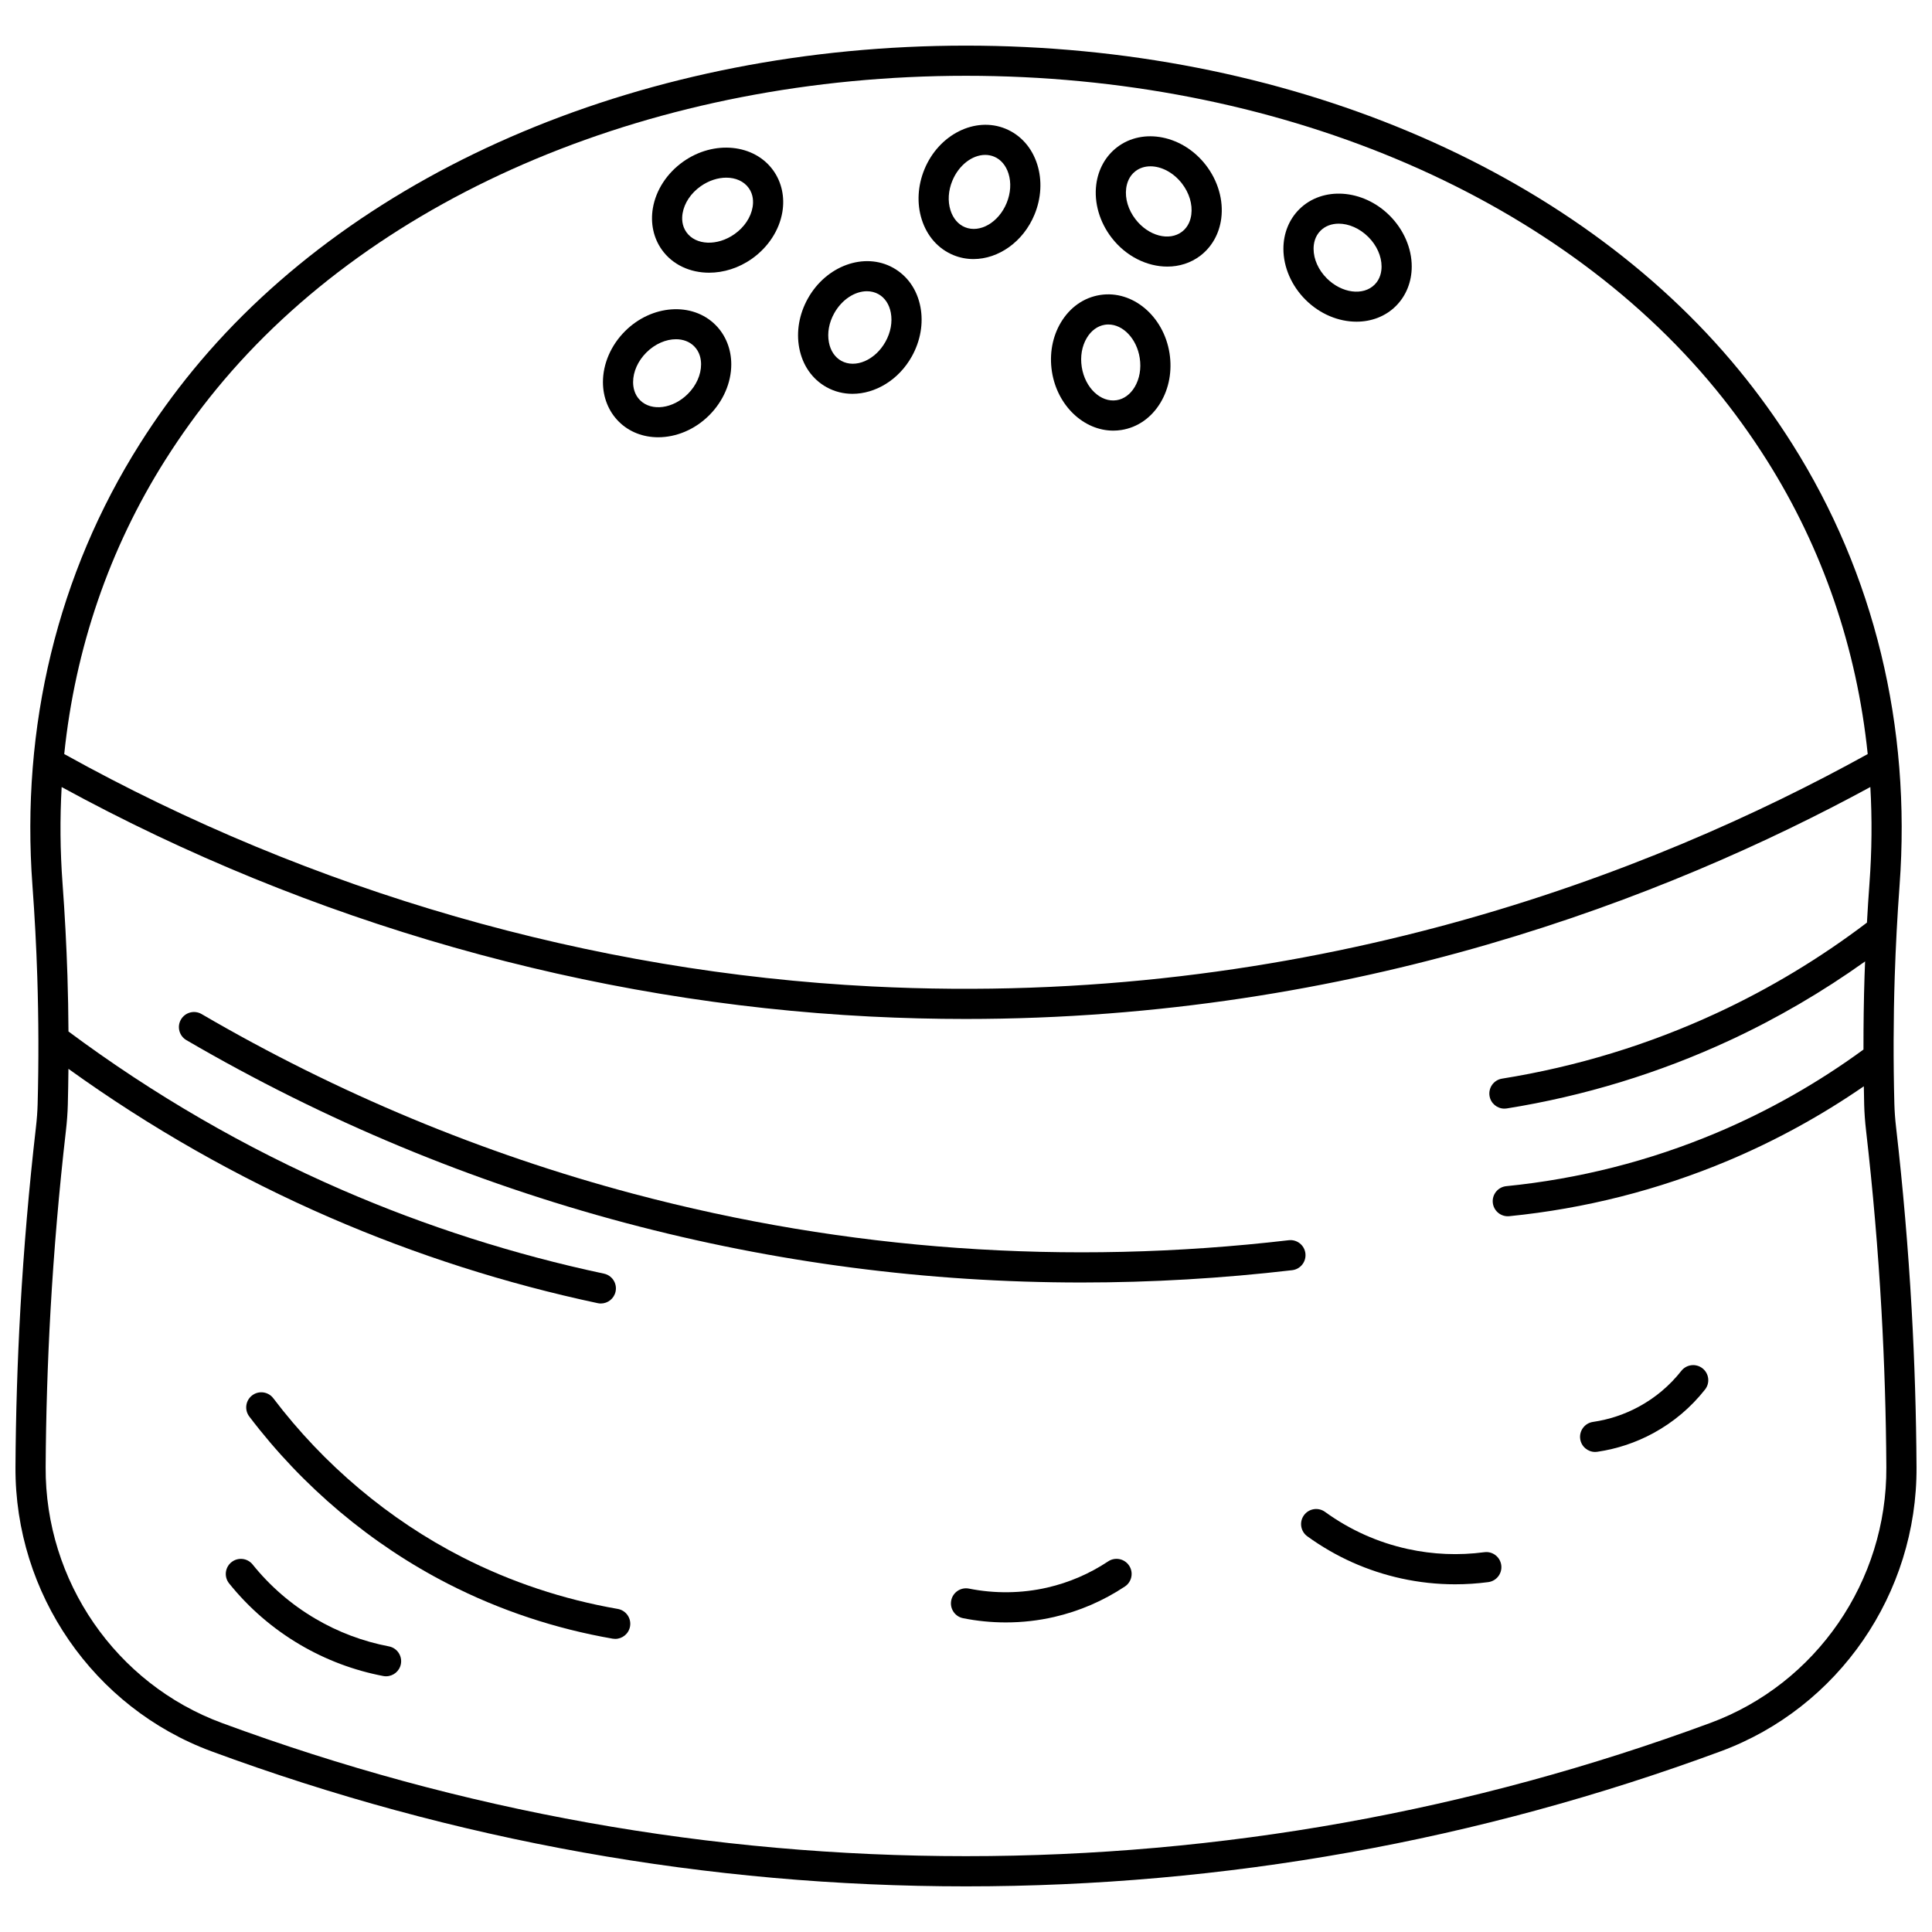 <?xml version="1.0" encoding="UTF-8"?>
<!-- Uploaded to: ICON Repo, www.iconrepo.com, Generator: ICON Repo Mixer Tools -->
<svg width="800px" height="800px" version="1.1" viewBox="144 144 512 512" xmlns="http://www.w3.org/2000/svg">
 <defs>
  <clipPath id="a">
   <path d="m148.09 156h503.81v488h-503.81z"/>
  </clipPath>
 </defs>
 <g clip-path="url(#a)">
  <path d="m650.6 490.87c-0.902-16.004-2.289-32.195-4.121-48.129-0.254-2.191-0.398-4.215-0.453-6.188-0.293-11.172-0.262-22.508 0.094-33.688 0.258-8.012 0.688-16.145 1.281-24.172 3.125-42.191-6.715-82.676-28.457-117.07-4.305-6.809-9.043-13.383-14.086-19.527-44.16-53.852-120.75-86.004-204.86-86.004-84.113 0-160.7 32.152-204.86 86.008-5.047 6.152-9.781 12.723-14.082 19.527-21.742 34.398-31.582 74.883-28.457 117.07 0.594 8.027 1.027 16.16 1.281 24.172 0.355 11.18 0.391 22.512 0.094 33.688-0.051 1.961-0.199 3.984-0.453 6.188-1.832 15.93-3.223 32.121-4.121 48.125-0.781 13.879-1.219 27.977-1.301 41.906-0.191 33.527 20.691 63.809 51.969 75.352 64.34 23.742 131.61 35.777 199.93 35.777 68.434 0 135.73-12.043 200.02-35.797 31.223-11.535 52.074-41.805 51.879-75.32-0.078-13.934-0.516-28.035-1.297-41.918zm-462.79-224.98c4.125-6.527 8.672-12.828 13.508-18.727 42.656-52.023 116.93-83.078 198.68-83.078 81.746 0 156.02 31.059 198.68 83.082 4.832 5.894 9.379 12.195 13.508 18.73 14.855 23.504 23.902 49.988 26.777 77.938-57.207 31.633-148.8 67.434-263.98 61.578-74.324-3.773-148.25-25.066-213.96-61.582 2.883-27.953 11.93-54.438 26.785-77.941zm409.44 334.71c-63.402 23.422-129.77 35.301-197.25 35.301-67.375 0-133.71-11.871-197.16-35.281-28.133-10.379-46.914-37.625-46.742-67.801 0.078-13.797 0.516-27.762 1.289-41.504 0.895-15.852 2.266-31.887 4.082-47.664 0.281-2.438 0.445-4.691 0.504-6.891 0.082-3.16 0.133-6.332 0.164-9.508 21.645 15.582 44.938 28.836 69.359 39.434 22.746 9.871 46.598 17.496 70.898 22.664 0.281 0.062 0.562 0.09 0.836 0.09 1.848 0 3.508-1.289 3.906-3.168 0.461-2.16-0.918-4.285-3.078-4.742-23.777-5.055-47.121-12.516-69.375-22.176-25.66-11.141-50.055-25.27-72.535-42.004-0.031-4.926-0.117-9.852-0.273-14.742-0.262-8.125-0.695-16.367-1.301-24.508-0.637-8.598-0.707-17.117-0.234-25.523 65.973 36.035 139.91 57.043 214.25 60.816 8.57 0.434 16.996 0.645 25.305 0.645 103.13 0 185.81-32.137 239.77-61.469 0.477 8.41 0.402 16.934-0.234 25.535-0.258 3.453-0.477 6.926-0.668 10.398-12.352 9.379-25.707 17.441-39.742 23.953-18.055 8.379-37.219 14.23-56.961 17.395-2.18 0.348-3.664 2.398-3.316 4.582 0.312 1.965 2.012 3.367 3.941 3.367 0.211 0 0.426-0.016 0.637-0.051 20.469-3.277 40.34-9.348 59.062-18.039 12.559-5.828 24.59-12.859 35.887-20.922-0.051 1.277-0.102 2.555-0.145 3.824-0.207 6.481-0.293 13.008-0.285 19.531-12.105 8.852-25.207 16.285-38.996 22.082-17.719 7.453-36.445 12.203-55.656 14.121-2.195 0.219-3.801 2.18-3.582 4.375 0.207 2.062 1.945 3.602 3.973 3.602 0.133 0 0.266-0.008 0.402-0.02 20.008-1.996 39.508-6.945 57.965-14.707 12.621-5.309 24.691-11.934 35.988-19.715 0.027 1.629 0.051 3.262 0.094 4.883 0.059 2.211 0.223 4.465 0.504 6.891 1.816 15.777 3.188 31.812 4.082 47.664 0.773 13.746 1.207 27.715 1.289 41.516 0.184 30.156-18.566 57.391-46.645 67.766z"/>
 </g>
 <path d="m489.95 476.18c-0.258-2.191-2.223-3.766-4.434-3.508-58.727 6.852-117.15 2.711-173.65-12.305-39.984-10.625-78.488-26.652-114.44-47.629-1.906-1.113-4.352-0.469-5.469 1.438-1.113 1.906-0.469 4.356 1.438 5.469 36.57 21.34 75.734 37.641 116.41 48.453 39.531 10.508 79.992 15.777 120.84 15.777 18.535 0 37.152-1.086 55.793-3.262 2.191-0.254 3.762-2.238 3.508-4.434z"/>
 <path d="m307.71 570.38c-14.441-2.508-28.316-7.125-41.246-13.73-19.352-9.891-36.652-24.445-50.031-42.094-1.336-1.762-3.844-2.106-5.602-0.77-1.762 1.336-2.106 3.844-0.77 5.602 14.102 18.602 32.348 33.949 52.766 44.383 13.645 6.973 28.285 11.848 43.52 14.492 0.23 0.039 0.461 0.059 0.688 0.059 1.91 0 3.598-1.371 3.934-3.316 0.375-2.176-1.082-4.246-3.258-4.625z"/>
 <path d="m247.06 580.31c-6.883-1.316-13.434-3.781-19.465-7.328-6.391-3.754-11.992-8.59-16.645-14.371-1.383-1.723-3.902-1.992-5.621-0.609s-1.992 3.902-0.609 5.621c5.262 6.539 11.594 12.008 18.824 16.254 6.824 4.008 14.23 6.797 22.012 8.285 0.254 0.051 0.508 0.07 0.758 0.07 1.879 0 3.555-1.332 3.922-3.246 0.414-2.168-1.008-4.262-3.176-4.676z"/>
 <path d="m437.68 557.78c-4.945 3.281-10.371 5.617-16.121 6.941-6.746 1.555-13.93 1.648-20.766 0.277-2.176-0.43-4.273 0.969-4.707 3.133-0.434 2.164 0.969 4.273 3.133 4.707 3.719 0.746 7.523 1.121 11.328 1.121 4.32 0 8.641-0.48 12.812-1.445 6.688-1.539 12.996-4.258 18.746-8.07 1.84-1.219 2.344-3.703 1.121-5.543s-3.707-2.344-5.547-1.121z"/>
 <path d="m537.36 555.35c-6.793 0.895-13.609 0.613-20.266-0.844-7.938-1.734-15.324-5.047-21.953-9.844-1.789-1.293-4.289-0.895-5.582 0.895-1.293 1.789-0.895 4.289 0.895 5.582 7.527 5.445 15.914 9.203 24.934 11.176 4.688 1.027 9.445 1.539 14.223 1.539 2.93 0 5.863-0.191 8.797-0.578 2.188-0.289 3.731-2.297 3.441-4.488-0.293-2.188-2.293-3.734-4.488-3.438z"/>
 <path d="m595.19 506.63c-1.738-1.371-4.25-1.07-5.617 0.66-3.09 3.914-6.867 7.102-11.227 9.473-3.797 2.066-7.898 3.434-12.195 4.059-2.184 0.32-3.695 2.352-3.379 4.535 0.289 1.988 2 3.422 3.953 3.422 0.191 0 0.387-0.016 0.582-0.043 5.231-0.766 10.23-2.43 14.859-4.949 5.312-2.891 9.914-6.773 13.68-11.543 1.375-1.734 1.078-4.246-0.656-5.613z"/>
 <path d="m439.02 258.12c0.707 0 1.422-0.055 2.137-0.164 4.301-0.672 7.992-3.25 10.398-7.262 2.266-3.777 3.109-8.418 2.383-13.066-1.547-9.867-9.801-16.801-18.383-15.457-4.301 0.672-7.992 3.25-10.398 7.262-2.266 3.777-3.109 8.418-2.383 13.066 1.418 9.043 8.465 15.621 16.246 15.621zm-7-24.578c1.164-1.941 2.859-3.176 4.773-3.477 0.312-0.051 0.621-0.074 0.934-0.074 3.894 0 7.516 3.762 8.312 8.867 0.438 2.801-0.039 5.543-1.344 7.719-1.164 1.941-2.859 3.176-4.773 3.477-4.231 0.664-8.387-3.281-9.246-8.793-0.438-2.801 0.039-5.543 1.344-7.719z"/>
 <path d="m363.05 246.61c2.144 1.191 4.492 1.758 6.863 1.758 6.035 0 12.242-3.652 15.73-9.914 2.293-4.109 3.102-8.754 2.285-13.082-0.867-4.598-3.441-8.293-7.246-10.41-7.598-4.227-17.73-0.566-22.594 8.156-2.293 4.109-3.102 8.754-2.285 13.082 0.871 4.602 3.445 8.297 7.246 10.41zm2.027-19.598c2.031-3.644 5.484-5.832 8.664-5.832 1.07 0 2.113 0.25 3.059 0.773 1.691 0.941 2.856 2.684 3.273 4.906 0.473 2.492-0.031 5.227-1.41 7.703-2.719 4.875-7.977 7.144-11.723 5.059-1.691-0.941-2.856-2.684-3.273-4.906-0.473-2.488 0.027-5.227 1.41-7.703z"/>
 <path d="m396.67 211.61c1.723 0.707 3.516 1.043 5.309 1.043 6.59 0 13.184-4.531 16.176-11.789 1.793-4.348 2.055-9.059 0.734-13.262-1.402-4.461-4.391-7.832-8.414-9.488-8.035-3.309-17.68 1.512-21.484 10.742-1.793 4.348-2.055 9.059-0.734 13.262 1.402 4.465 4.391 7.836 8.414 9.492zm-0.289-19.703c1.723-4.18 5.301-6.856 8.707-6.856 0.797 0 1.59 0.148 2.344 0.457 1.793 0.738 3.148 2.332 3.828 4.488 0.758 2.418 0.582 5.195-0.496 7.816-2.125 5.156-7.078 8.031-11.047 6.398-1.789-0.738-3.148-2.332-3.828-4.488-0.766-2.418-0.59-5.195 0.492-7.816z"/>
 <path d="m453.34 214.65c3.164 0 6.242-0.945 8.809-2.918 3.023-2.328 4.977-5.82 5.496-9.836 0.625-4.82-0.859-9.973-4.07-14.133-6.102-7.906-16.668-10.027-23.555-4.727-3.023 2.328-4.977 5.82-5.496 9.836-0.625 4.82 0.859 9.969 4.07 14.129 3.828 4.965 9.414 7.648 14.746 7.648zm-10.887-20.75c0.176-1.34 0.738-3.215 2.445-4.527 1.141-0.879 2.523-1.297 3.984-1.297 2.891 0 6.094 1.633 8.359 4.57 1.922 2.492 2.824 5.488 2.469 8.219-0.176 1.34-0.738 3.211-2.441 4.523-3.398 2.617-8.938 1.145-12.344-3.273-1.926-2.488-2.828-5.484-2.473-8.215z"/>
 <path d="m503.48 229.25c3.918 0 7.66-1.367 10.457-4.16 2.699-2.695 4.188-6.41 4.188-10.461 0-4.859-2.133-9.777-5.852-13.492-7.066-7.059-17.816-7.805-23.969-1.664-2.699 2.695-4.188 6.41-4.188 10.457 0 4.859 2.133 9.777 5.852 13.496 3.856 3.852 8.809 5.824 13.512 5.824zm-9.523-24.117c1.254-1.254 2.969-1.859 4.82-1.859 2.621 0 5.527 1.215 7.844 3.523 2.227 2.227 3.508 5.082 3.508 7.836 0 1.352-0.32 3.281-1.844 4.801-3.031 3.027-8.711 2.281-12.664-1.664-2.227-2.227-3.508-5.082-3.508-7.836 0-1.352 0.32-3.281 1.844-4.801z"/>
 <path d="m318.43 259.88c4.703 0 9.656-1.973 13.512-5.824 3.719-3.715 5.852-8.633 5.852-13.492 0-4.047-1.484-7.762-4.188-10.461-6.148-6.141-16.898-5.394-23.969 1.664-3.719 3.715-5.852 8.633-5.852 13.492 0 4.047 1.488 7.762 4.188 10.461 2.797 2.793 6.539 4.16 10.457 4.16zm-3.141-22.457c2.312-2.312 5.223-3.523 7.844-3.523 1.852 0 3.562 0.605 4.82 1.859 1.52 1.52 1.84 3.449 1.84 4.801 0 2.754-1.277 5.609-3.508 7.836-3.949 3.945-9.629 4.691-12.664 1.664-1.523-1.52-1.844-3.449-1.844-4.801 0.004-2.75 1.285-5.609 3.512-7.836z"/>
 <path d="m331.92 216.27c3.824 0 7.84-1.215 11.367-3.715 4.289-3.039 7.223-7.527 8.039-12.32 0.68-3.988-0.16-7.898-2.367-11.012-5.027-7.086-15.754-8.156-23.902-2.387-4.293 3.039-7.223 7.527-8.039 12.32-0.68 3.988 0.16 7.898 2.367 11.012 2.848 4.019 7.527 6.102 12.535 6.102zm-7.019-15.766c0.461-2.715 2.203-5.316 4.777-7.137 2.16-1.527 4.582-2.285 6.797-2.285 2.457 0 4.66 0.934 5.965 2.769 1.246 1.754 1.234 3.707 1.008 5.039-0.461 2.715-2.203 5.316-4.773 7.137-4.559 3.227-10.285 3.008-12.762-0.484-1.25-1.754-1.242-3.711-1.012-5.039z"/>
</svg>